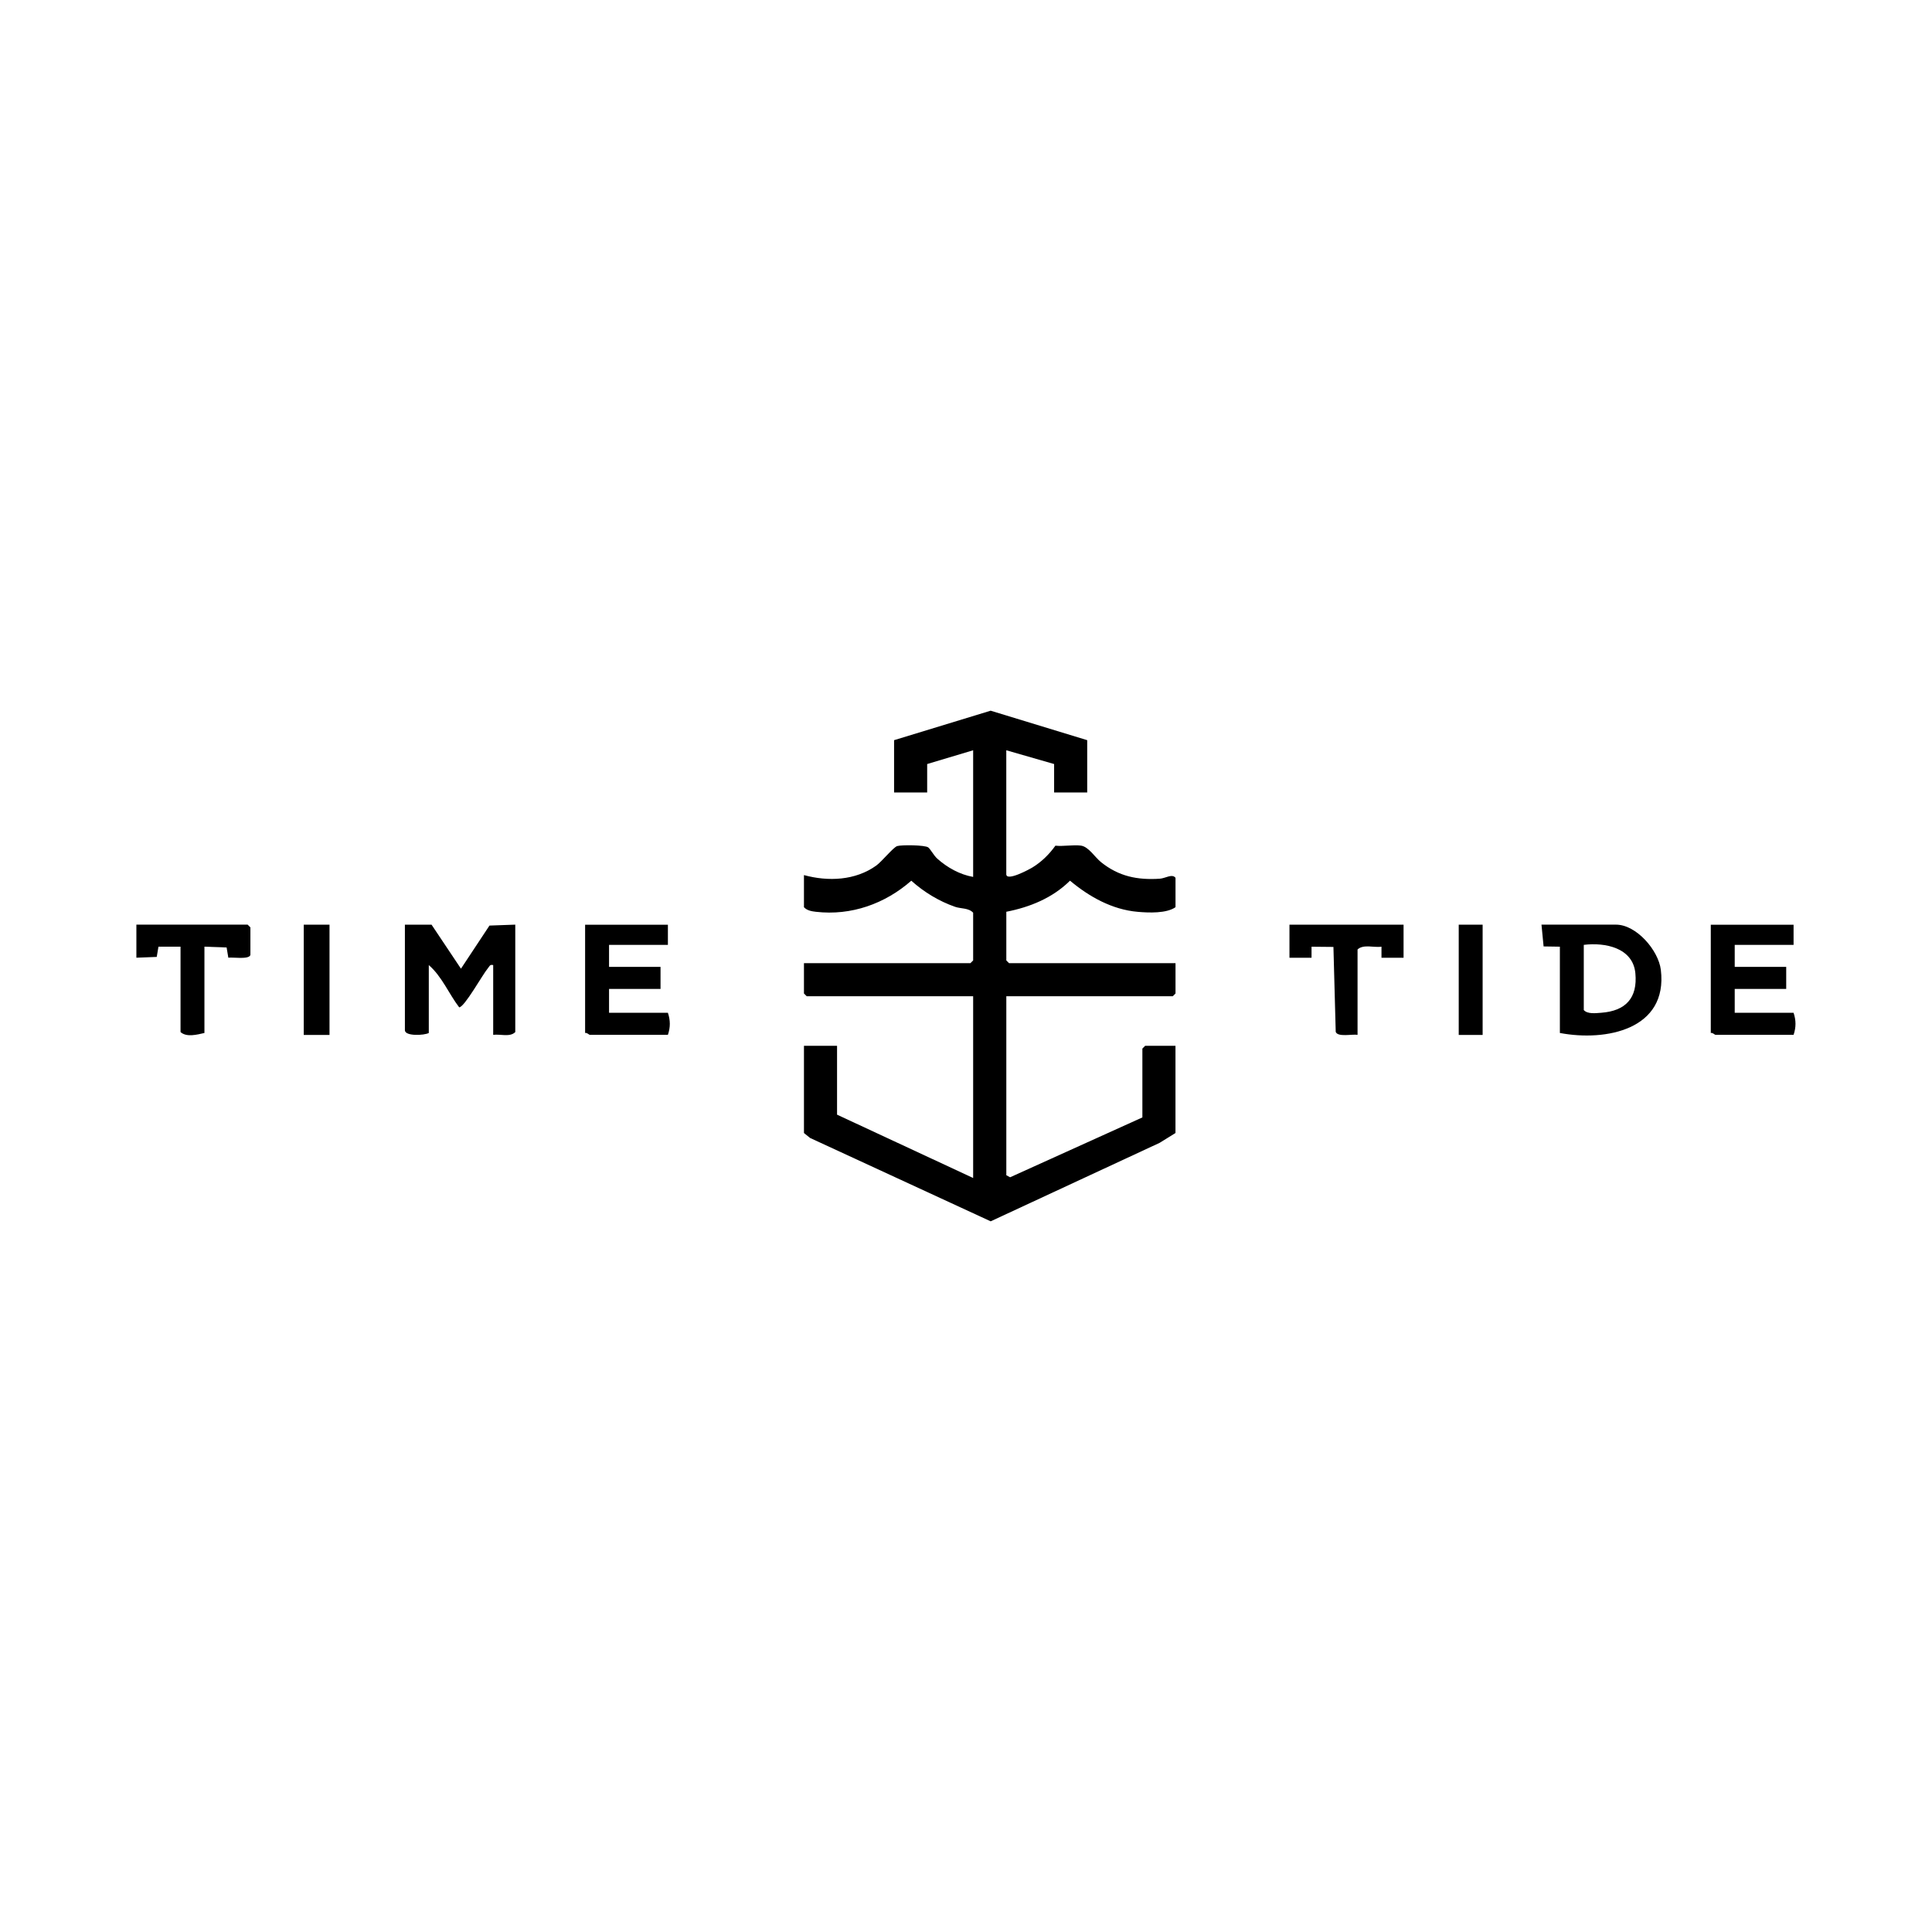 <svg viewBox="0 0 540 540" xmlns="http://www.w3.org/2000/svg" data-name="Laag 1" id="Laag_1">
  <g>
    <path d="M303.88,221.5h-9.25v-7.95l-13.37-3.85v34.63c0,2.18,6.61-1.44,7.35-1.9,2.54-1.56,4.65-3.65,6.38-6.06,2.24.24,4.97-.3,7.12-.02s3.87,3.21,5.64,4.63c4.93,3.97,10.16,5.04,16.43,4.62,1.57-.11,3.43-1.47,4.38-.25v8.21c-2.53,1.78-7.5,1.57-10.56,1.3-7.16-.62-13.55-4.21-18.93-8.71-4.84,4.81-11.18,7.4-17.8,8.69v13.6l.77.77h46.52v8.47l-.77.77h-46.52v50.03l1.06.57,36.97-16.73v-19.24l.77-.77h8.48v24.37l-4.44,2.75-47.21,21.93-50.48-23.3-1.71-1.38v-24.37h9.25v19.24l38.04,17.7v-50.8h-46.52l-.77-.77v-8.47h46.52l.77-.77v-13.34c-1.3-1.38-3.39-1.07-5.04-1.64-4.47-1.55-8.72-4.12-12.25-7.3-7.33,6.44-16.79,9.83-26.66,8.69-1.2-.14-2.47-.35-3.34-1.28v-8.98c6.77,1.85,14.37,1.53,20.21-2.66,1.51-1.08,4.79-5.13,5.85-5.45,1.24-.37,7.74-.31,8.67.37.6.43,1.54,2.25,2.52,3.13,2.81,2.51,6.29,4.46,10.04,5.12v-35.4l-12.85,3.85v7.95h-9.25v-14.62l26.99-8.24,26.99,8.24v14.62Z"></path>
    <path d="M144.02,258.45v30.02c-1.49,1.5-4.19.5-6.17.77v-19.5c-.97-.22-1,.32-1.46.86-1.42,1.64-6.59,10.97-8.05,10.95-2.91-3.82-4.82-8.63-8.49-11.81v18.98c-1.27.7-6.68.95-6.68-.77v-29.5h7.45l8.22,12.3,7.97-12.05,7.19-.26Z"></path>
    <path d="M435.99,288.72v-24.12l-4.55-.07-.59-6.09h20.82c5.69,0,11.87,7.16,12.54,12.63,2.02,16.69-15.34,20.09-28.22,17.65ZM442.67,264.09v18.22c1.04,1.18,3.35.87,4.88.76,6.82-.51,10.2-4.11,9.54-11.05-.68-7.14-8.48-8.66-14.42-7.93Z"></path>
    <path d="M186.68,258.45v5.64h-16.45v6.16h14.39v6.16h-14.39v6.67h16.45c.71,2.11.72,4.04,0,6.16h-21.85c-.17,0-.78-.68-1.29-.51v-30.27h23.13Z"></path>
    <path d="M69.99,266.91c-.42,1.36-4.9.58-6.17.77l-.48-2.86-6.2-.22v24.12c-2.02.46-5,1.27-6.68-.26v-23.86h-6.17s-.48,2.86-.48,2.86l-5.69.22v-9.24h31.1l.77.77v7.7Z"></path>
    <path d="M392.3,258.45v9.24h-6.17s0-3.08,0-3.08c-2.13.3-5.05-.77-6.69.77v23.86c-1.4-.26-5.58.72-6.1-.84l-.64-23.73-6.12-.06v3.08s-6.17,0-6.17,0v-9.24h31.87Z"></path>
    <rect height="30.82" width="7.2" y="258.45" x="84.9"></rect>
    <rect height="30.82" width="6.68" y="258.45" x="407.72"></rect>
  </g>
  <path d="M501.31,258.45v5.64h-16.45v6.16h14.39v6.16h-14.39v6.67h16.45c.71,2.11.72,4.04,0,6.16h-21.85c-.17,0-.78-.68-1.29-.51v-30.27h23.13Z"></path>
</svg>